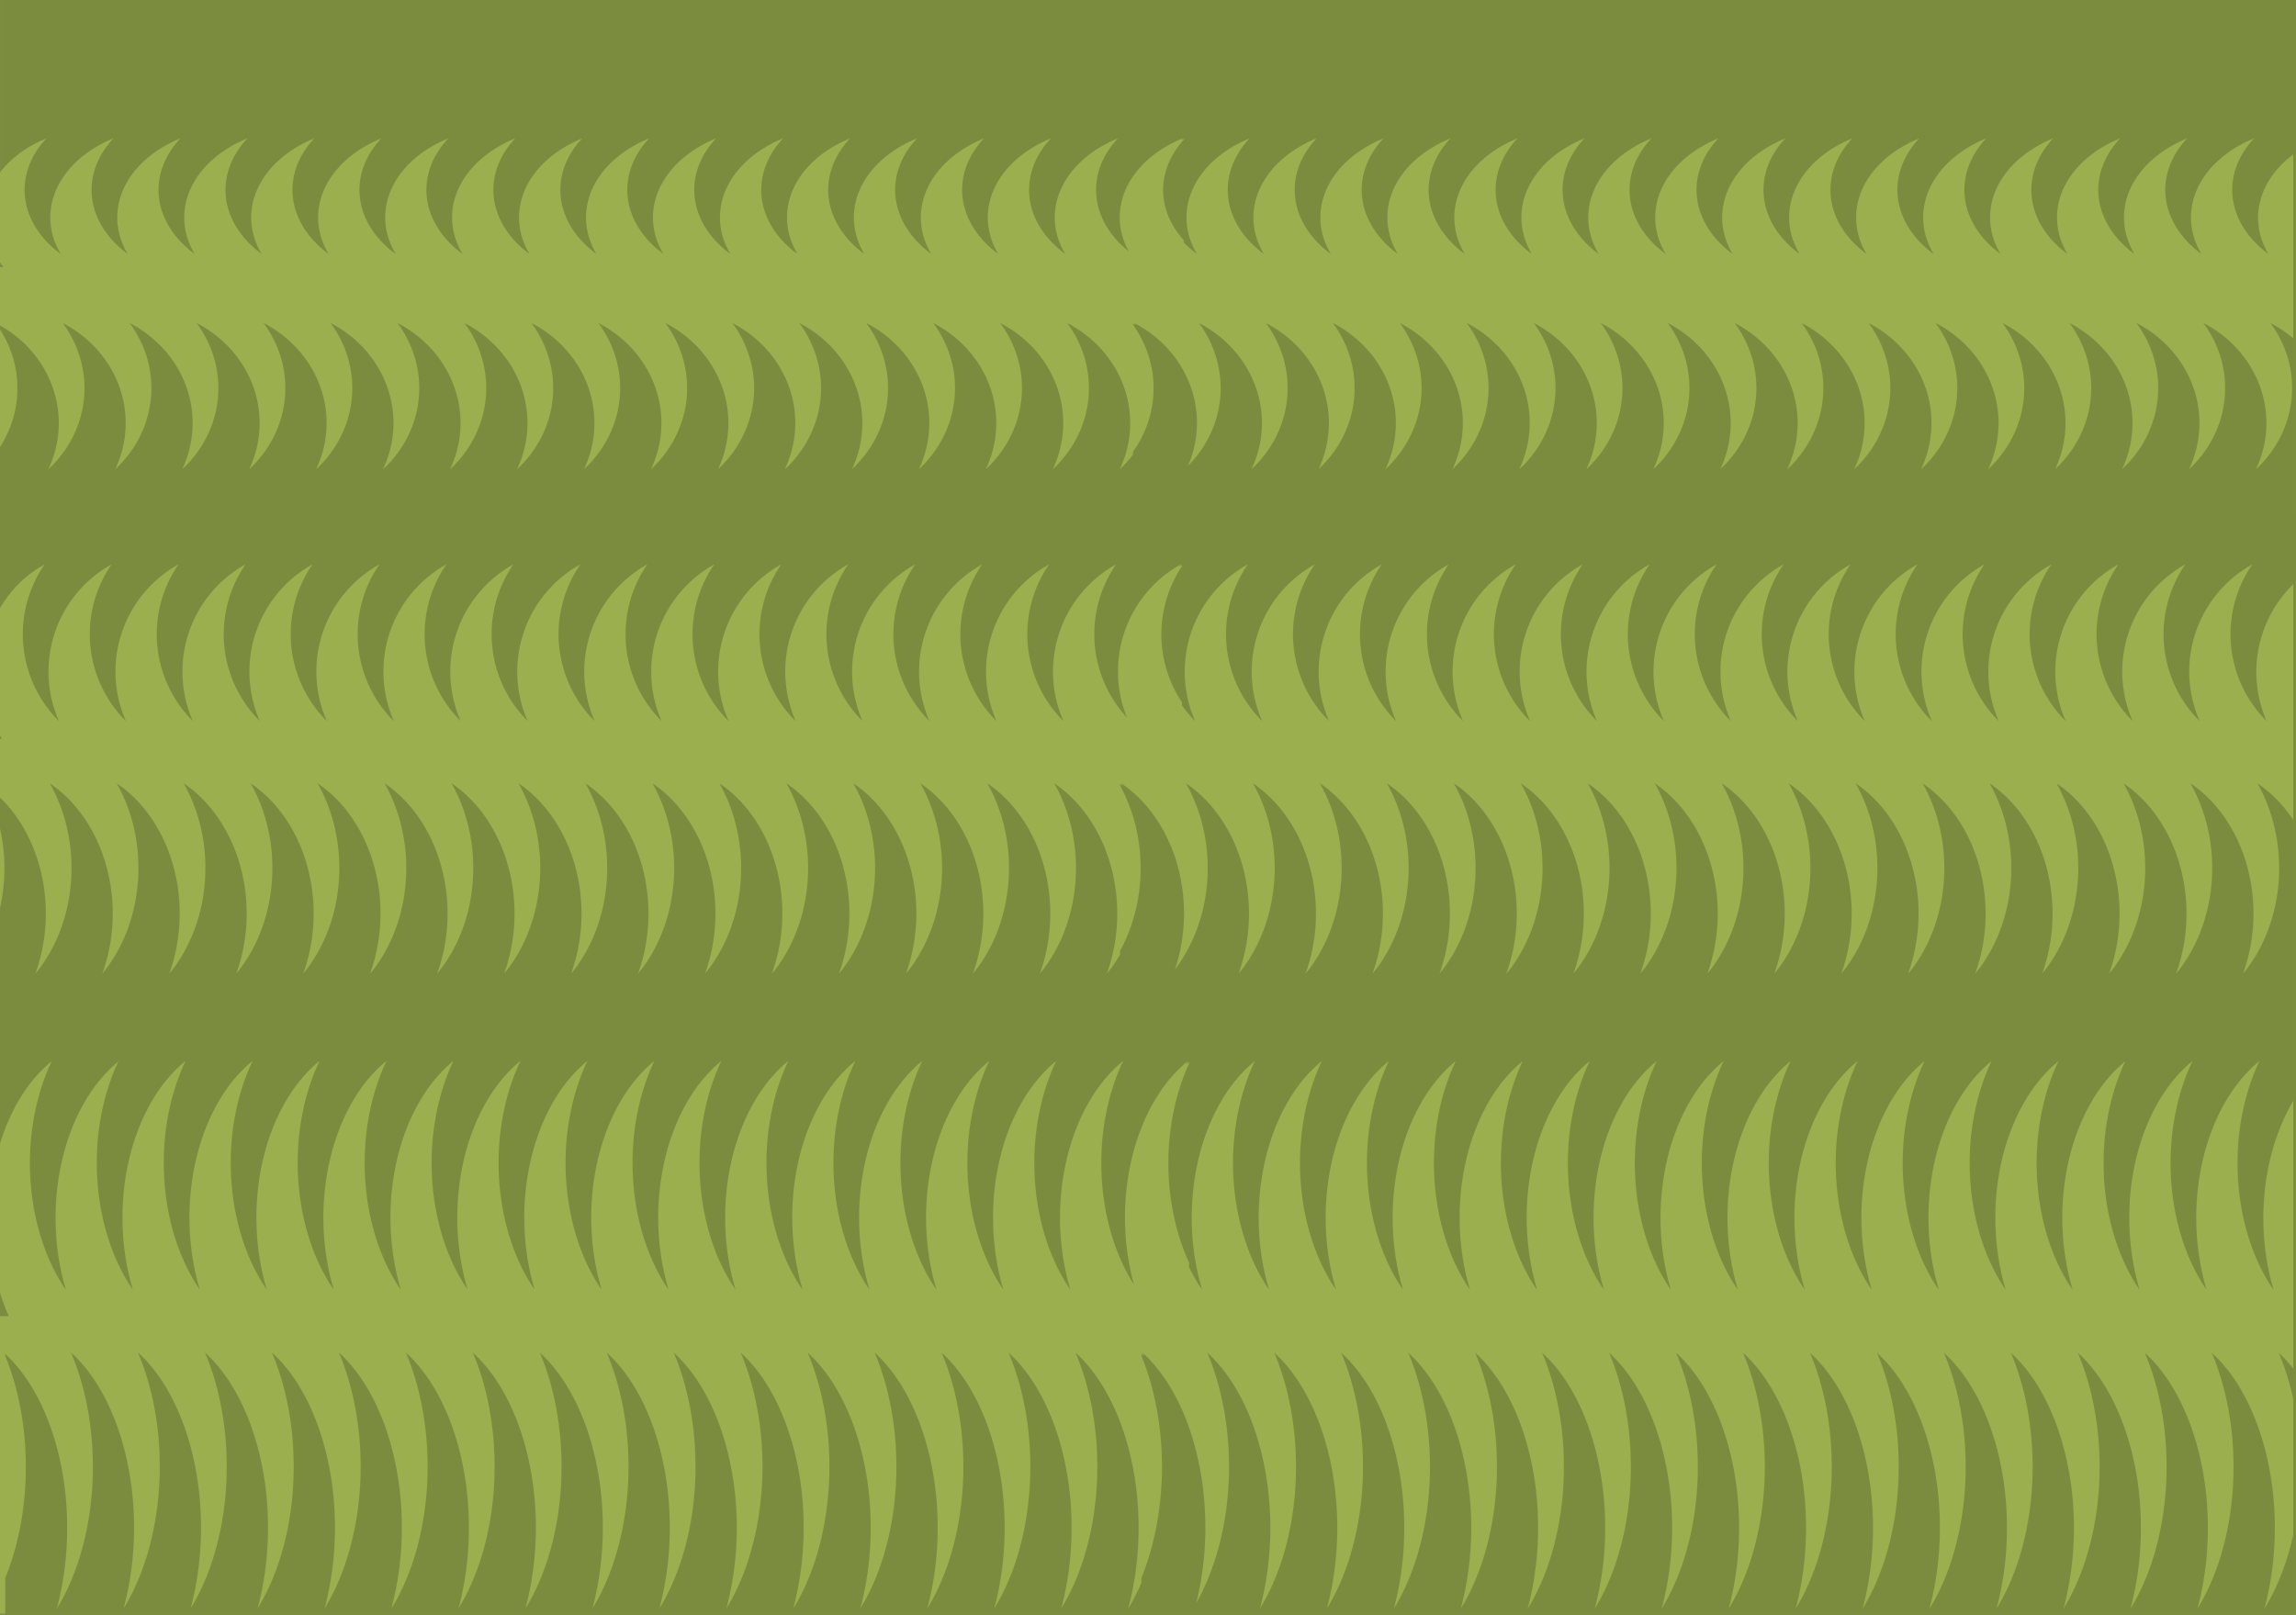 <?xml version="1.0" encoding="UTF-8" standalone="no"?><!--Created with Inkscape (http://www.inkscape.org/)--><svg width="210.591mm" height="148.167mm" viewBox="0 0 210.591 148.167" version="1.1" id="svg15686" xmlns="http://www.w3.org/2000/svg" xmlns:svg="http://www.w3.org/2000/svg"><defs id="defs15683"/><g id="layer1" transform="translate(23.495,26.261)"><g id="g15665" transform="translate(-903.234,-26.261)"><path id="rect11153" style="fill:#7c8c3f;fill-opacity:1;stroke-width:0.265" d="M 879.74,0 V 148.167 H 1090.33 V 0 Z"/><path id="path10217" style="fill:#9baf4f;fill-opacity:1;stroke:none;stroke-width:0.352;stroke-opacity:1" d="m 883.994,12.7 a 11.261,8.302 0 0 0 -5.1e-4,5.17e-4 11.261,8.302 0 0 1 0.002,-5.17e-4 z m -5.1e-4,5.17e-4 a 11.261,8.302 0 0 0 -2.095,1.108 11.261,8.302 0 0 0 -2.159,2.014 v 8.251 a 11.261,8.302 0 0 0 0.317,0.435 h -0.317 V 47.443 H 1090.083 V 14.162 a 11.261,8.302 0 0 0 -2.294,9.128 11.261,8.302 0 0 1 -0.386,-0.291 11.261,8.302 0 0 1 -0.923,-10.299 11.261,8.302 0 0 0 -2.097,1.108 11.261,8.302 0 0 0 -2.736,9.482 11.261,8.302 0 0 1 -0.386,-0.291 11.261,8.302 0 0 1 -0.924,-10.299 11.261,8.302 0 0 0 -2.097,1.108 11.261,8.302 0 0 0 -2.736,9.482 11.261,8.302 0 0 1 -0.386,-0.291 11.261,8.302 0 0 1 -0.924,-10.299 11.261,8.302 0 0 0 -2.096,1.108 11.261,8.302 0 0 0 -2.736,9.482 11.261,8.302 0 0 1 -0.386,-0.291 11.261,8.302 0 0 1 -0.923,-10.299 11.261,8.302 0 0 0 -2.097,1.108 11.261,8.302 0 0 0 -2.736,9.482 11.261,8.302 0 0 1 -0.385,-0.291 11.261,8.302 0 0 1 -0.924,-10.299 11.261,8.302 0 0 0 -2.097,1.108 11.261,8.302 0 0 0 -2.722,9.486 11.261,8.302 0 0 1 -0.4,-0.295 11.261,8.302 0 0 1 -0.924,-10.299 11.261,8.302 0 0 0 -2.097,1.108 11.261,8.302 0 0 0 -2.736,9.482 11.261,8.302 0 0 1 -0.386,-0.291 11.261,8.302 0 0 1 -0.923,-10.299 11.261,8.302 0 0 0 -2.097,1.108 11.261,8.302 0 0 0 -2.736,9.482 11.261,8.302 0 0 1 -0.386,-0.291 11.261,8.302 0 0 1 -0.923,-10.299 11.261,8.302 0 0 0 -2.097,1.108 11.261,8.302 0 0 0 -2.736,9.482 11.261,8.302 0 0 1 -0.386,-0.291 11.261,8.302 0 0 1 -0.923,-10.299 11.261,8.302 0 0 0 -2.097,1.108 11.261,8.302 0 0 0 -2.736,9.482 11.261,8.302 0 0 1 -0.386,-0.291 11.261,8.302 0 0 1 -0.924,-10.299 11.261,8.302 0 0 0 -2.096,1.108 11.261,8.302 0 0 0 -2.736,9.482 11.261,8.302 0 0 1 -0.386,-0.291 11.261,8.302 0 0 1 -0.924,-10.299 11.261,8.302 0 0 0 -2.096,1.108 11.261,8.302 0 0 0 -2.722,9.486 11.261,8.302 0 0 1 -0.4,-0.295 11.261,8.302 0 0 1 -0.924,-10.299 11.261,8.302 0 0 0 -2.097,1.108 11.261,8.302 0 0 0 -2.736,9.482 11.261,8.302 0 0 1 -0.386,-0.291 11.261,8.302 0 0 1 -0.924,-10.299 11.261,8.302 0 0 0 -2.097,1.108 11.261,8.302 0 0 0 -2.736,9.482 11.261,8.302 0 0 1 -0.386,-0.291 11.261,8.302 0 0 1 -0.923,-10.299 11.261,8.302 0 0 0 -2.097,1.108 11.261,8.302 0 0 0 -2.736,9.482 11.261,8.302 0 0 1 -0.386,-0.291 11.261,8.302 0 0 1 -0.923,-10.299 11.261,8.302 0 0 0 -2.097,1.108 11.261,8.302 0 0 0 -2.736,9.482 11.261,8.302 0 0 1 -0.386,-0.291 A 11.261,8.302 0 0 1 994.349,12.7 a 11.261,8.302 0 0 0 -2.097,1.108 11.261,8.302 0 0 0 -2.736,9.482 11.261,8.302 0 0 1 -0.386,-0.291 11.261,8.302 0 0 1 -0.819,-0.763 v -0.205 a 11.261,8.302 0 0 1 0,-9.206 v -0.079 a 11.261,8.302 0 0 0 -0.23,0.109 11.261,8.302 0 0 1 0.125,-0.156 11.261,8.302 0 0 0 -2.097,1.108 11.261,8.302 0 0 0 -2.844,9.245 11.261,8.302 0 0 1 -0.074,-0.055 A 11.261,8.302 0 0 1 982.268,12.7 a 11.261,8.302 0 0 0 -2.097,1.108 11.261,8.302 0 0 0 -2.736,9.482 11.261,8.302 0 0 1 -0.386,-0.291 A 11.261,8.302 0 0 1 976.126,12.7 a 11.261,8.302 0 0 0 -2.097,1.108 11.261,8.302 0 0 0 -2.736,9.482 11.261,8.302 0 0 1 -0.386,-0.291 A 11.261,8.302 0 0 1 969.984,12.7 11.261,8.302 0 0 0 967.887,13.808 11.261,8.302 0 0 0 965.151,23.291 11.261,8.302 0 0 1 964.765,22.999 11.261,8.302 0 0 1 963.841,12.7 11.261,8.302 0 0 0 961.744,13.808 11.261,8.302 0 0 0 959.009,23.291 11.261,8.302 0 0 1 958.623,22.999 11.261,8.302 0 0 1 957.7,12.7 a 11.261,8.302 0 0 0 -2.097,1.108 11.261,8.302 0 0 0 -2.722,9.486 11.261,8.302 0 0 1 -0.4,-0.295 A 11.261,8.302 0 0 1 951.557,12.7 a 11.261,8.302 0 0 0 -2.097,1.108 11.261,8.302 0 0 0 -2.736,9.482 11.261,8.302 0 0 1 -0.386,-0.291 A 11.261,8.302 0 0 1 945.415,12.7 a 11.261,8.302 0 0 0 -2.097,1.108 11.261,8.302 0 0 0 -2.736,9.482 11.261,8.302 0 0 1 -0.386,-0.291 A 11.261,8.302 0 0 1 939.273,12.7 a 11.261,8.302 0 0 0 -2.097,1.108 11.261,8.302 0 0 0 -2.736,9.482 11.261,8.302 0 0 1 -0.386,-0.291 A 11.261,8.302 0 0 1 933.131,12.7 a 11.261,8.302 0 0 0 -2.097,1.108 11.261,8.302 0 0 0 -2.736,9.482 11.261,8.302 0 0 1 -0.386,-0.291 A 11.261,8.302 0 0 1 926.989,12.7 a 11.261,8.302 0 0 0 -2.097,1.108 11.261,8.302 0 0 0 -2.736,9.482 11.261,8.302 0 0 1 -0.386,-0.291 A 11.261,8.302 0 0 1 920.847,12.7 a 11.261,8.302 0 0 0 -2.097,1.108 11.261,8.302 0 0 0 -2.721,9.486 11.261,8.302 0 0 1 -0.4,-0.295 A 11.261,8.302 0 0 1 914.705,12.7 a 11.261,8.302 0 0 0 -2.097,1.108 11.261,8.302 0 0 0 -2.736,9.482 11.261,8.302 0 0 1 -0.386,-0.291 A 11.261,8.302 0 0 1 908.563,12.7 11.261,8.302 0 0 0 906.466,13.808 11.261,8.302 0 0 0 903.73,23.291 11.261,8.302 0 0 1 903.344,22.999 11.261,8.302 0 0 1 902.42,12.7 a 11.261,8.302 0 0 0 -2.097,1.108 11.261,8.302 0 0 0 -2.736,9.482 11.261,8.302 0 0 1 -0.386,-0.291 A 11.261,8.302 0 0 1 896.278,12.7 11.261,8.302 0 0 0 894.182,13.808 11.261,8.302 0 0 0 891.445,23.291 11.261,8.302 0 0 1 891.06,22.999 11.261,8.302 0 0 1 890.136,12.7 a 11.261,8.302 0 0 0 -2.097,1.108 11.261,8.302 0 0 0 -2.736,9.482 11.261,8.302 0 0 1 -0.386,-0.291 11.261,8.302 0 0 1 -0.924,-10.299 z"/><path id="path10217-6" style="fill:#7c8c3f;fill-opacity:1;stroke:none;stroke-width:0.396;stroke-opacity:1" d="m 885.49,29.633 a 11.261,10.509 0 0 1 -0.923,13.037 11.261,10.509 0 0 1 -0.386,0.369 11.261,10.509 0 0 0 -2.736,-12.003 11.261,10.509 0 0 0 -1.706,-1.17 v 0.358 a 11.261,10.509 0 0 1 0,10.789 v 27.779 1.323 3.498 H 1090.083 V 31.046 a 11.261,10.509 0 0 0 -0.011,-0.01 11.261,10.509 0 0 0 -2.095,-1.402 11.261,10.509 0 0 1 -0.924,13.036 11.261,10.509 0 0 1 -0.386,0.369 11.261,10.509 0 0 0 -2.736,-12.003 11.261,10.509 0 0 0 -2.097,-1.403 11.261,10.509 0 0 1 -0.923,13.037 11.261,10.509 0 0 1 -0.386,0.369 11.261,10.509 0 0 0 -2.736,-12.003 11.261,10.509 0 0 0 -2.096,-1.403 11.261,10.509 0 0 1 -0.924,13.037 11.261,10.509 0 0 1 -0.386,0.369 11.261,10.509 0 0 0 -2.736,-12.003 11.261,10.509 0 0 0 -2.097,-1.403 11.261,10.509 0 0 1 -0.924,13.037 11.261,10.509 0 0 1 -0.386,0.369 11.261,10.509 0 0 0 -2.736,-12.003 11.261,10.509 0 0 0 -2.097,-1.403 11.261,10.509 0 0 1 -0.923,13.037 11.261,10.509 0 0 1 -0.386,0.369 11.261,10.509 0 0 0 -2.736,-12.003 11.261,10.509 0 0 0 -2.097,-1.403 11.261,10.509 0 0 1 -0.923,13.037 11.261,10.509 0 0 1 -0.4,0.374 11.261,10.509 0 0 0 -2.721,-12.008 11.261,10.509 0 0 0 -2.097,-1.403 11.261,10.509 0 0 1 -0.924,13.037 11.261,10.509 0 0 1 -0.386,0.369 11.261,10.509 0 0 0 -2.736,-12.003 11.261,10.509 0 0 0 -2.097,-1.403 11.261,10.509 0 0 1 -0.923,13.037 11.261,10.509 0 0 1 -0.386,0.369 11.261,10.509 0 0 0 -2.736,-12.003 11.261,10.509 0 0 0 -2.097,-1.403 11.261,10.509 0 0 1 -0.923,13.037 11.261,10.509 0 0 1 -0.386,0.369 11.261,10.509 0 0 0 -2.736,-12.003 11.261,10.509 0 0 0 -2.096,-1.403 11.261,10.509 0 0 1 -0.924,13.037 11.261,10.509 0 0 1 -0.386,0.369 11.261,10.509 0 0 0 -2.736,-12.003 11.261,10.509 0 0 0 -2.097,-1.403 11.261,10.509 0 0 1 -0.923,13.037 11.261,10.509 0 0 1 -0.386,0.369 11.261,10.509 0 0 0 -2.736,-12.003 11.261,10.509 0 0 0 -2.097,-1.403 11.261,10.509 0 0 1 -0.923,13.037 11.261,10.509 0 0 1 -0.4,0.374 11.261,10.509 0 0 0 -2.722,-12.008 11.261,10.509 0 0 0 -2.097,-1.403 11.261,10.509 0 0 1 -0.923,13.037 11.261,10.509 0 0 1 -0.386,0.369 11.261,10.509 0 0 0 -2.736,-12.003 11.261,10.509 0 0 0 -2.097,-1.403 11.261,10.509 0 0 1 -0.924,13.037 11.261,10.509 0 0 1 -0.386,0.369 11.261,10.509 0 0 0 -2.736,-12.003 11.261,10.509 0 0 0 -2.097,-1.403 11.261,10.509 0 0 1 -0.923,13.037 11.261,10.509 0 0 1 -0.386,0.369 11.261,10.509 0 0 0 -2.736,-12.003 11.261,10.509 0 0 0 -2.097,-1.403 11.261,10.509 0 0 1 -0.923,13.037 11.261,10.509 0 0 1 -0.386,0.369 11.261,10.509 0 0 0 -2.736,-12.003 11.261,10.509 0 0 0 -2.097,-1.403 11.261,10.509 0 0 1 -0.924,13.037 11.261,10.509 0 0 1 -0.074,0.069 11.261,10.509 0 0 0 -2.844,-11.703 11.261,10.509 0 0 0 -2.097,-1.403 11.261,10.509 0 0 1 0.125,0.197 11.261,10.509 0 0 0 -0.23,-0.138 v 0.1 a 11.261,10.509 0 0 1 0,11.653 v 0.26 a 11.261,10.509 0 0 1 -0.819,0.965 11.261,10.509 0 0 1 -0.386,0.369 11.261,10.509 0 0 0 -2.736,-12.003 11.261,10.509 0 0 0 -2.097,-1.403 11.261,10.509 0 0 1 -0.924,13.037 11.261,10.509 0 0 1 -0.386,0.369 11.261,10.509 0 0 0 -2.736,-12.003 11.261,10.509 0 0 0 -2.097,-1.403 11.261,10.509 0 0 1 -0.923,13.037 11.261,10.509 0 0 1 -0.386,0.369 11.261,10.509 0 0 0 -2.736,-12.003 11.261,10.509 0 0 0 -2.097,-1.403 11.261,10.509 0 0 1 -0.923,13.037 11.261,10.509 0 0 1 -0.386,0.369 11.261,10.509 0 0 0 -2.736,-12.003 11.261,10.509 0 0 0 -2.097,-1.403 11.261,10.509 0 0 1 -0.924,13.037 11.261,10.509 0 0 1 -0.386,0.369 11.261,10.509 0 0 0 -2.736,-12.003 11.261,10.509 0 0 0 -2.097,-1.403 11.261,10.509 0 0 1 -0.924,13.037 11.261,10.509 0 0 1 -0.399,0.374 11.261,10.509 0 0 0 -2.722,-12.008 11.261,10.509 0 0 0 -2.097,-1.403 11.261,10.509 0 0 1 -0.924,13.037 11.261,10.509 0 0 1 -0.386,0.369 11.261,10.509 0 0 0 -2.736,-12.003 11.261,10.509 0 0 0 -2.097,-1.403 11.261,10.509 0 0 1 -0.924,13.037 11.261,10.509 0 0 1 -0.386,0.369 11.261,10.509 0 0 0 -2.736,-12.003 11.261,10.509 0 0 0 -2.097,-1.403 11.261,10.509 0 0 1 -0.923,13.037 11.261,10.509 0 0 1 -0.386,0.369 11.261,10.509 0 0 0 -2.736,-12.003 11.261,10.509 0 0 0 -2.097,-1.403 11.261,10.509 0 0 1 -0.923,13.037 11.261,10.509 0 0 1 -0.386,0.369 11.261,10.509 0 0 0 -2.736,-12.003 11.261,10.509 0 0 0 -2.097,-1.403 11.261,10.509 0 0 1 -0.923,13.037 11.261,10.509 0 0 1 -0.386,0.369 11.261,10.509 0 0 0 -2.736,-12.003 11.261,10.509 0 0 0 -2.097,-1.403 11.261,10.509 0 0 1 -0.924,13.037 11.261,10.509 0 0 1 -0.399,0.374 11.261,10.509 0 0 0 -2.722,-12.008 11.261,10.509 0 0 0 -2.097,-1.403 11.261,10.509 0 0 1 -0.924,13.037 11.261,10.509 0 0 1 -0.385,0.369 11.261,10.509 0 0 0 -2.736,-12.003 11.261,10.509 0 0 0 -2.097,-1.403 11.261,10.509 0 0 1 -0.923,13.037 11.261,10.509 0 0 1 -0.386,0.369 11.261,10.509 0 0 0 -2.736,-12.003 11.261,10.509 0 0 0 -2.097,-1.403 11.261,10.509 0 0 1 -0.924,13.037 11.261,10.509 0 0 1 -0.386,0.369 11.261,10.509 0 0 0 -2.736,-12.003 11.261,10.509 0 0 0 -2.097,-1.403 11.261,10.509 0 0 1 -0.924,13.037 11.261,10.509 0 0 1 -0.386,0.369 11.261,10.509 0 0 0 -2.736,-12.003 11.261,10.509 0 0 0 -2.097,-1.403 z"/><path id="path10217-0" style="fill:#9baf4f;fill-opacity:1;stroke:none;stroke-width:0.409;stroke-opacity:1" d="m 883.835,51.781 a 11.261,11.261 0 0 0 -5.2e-4,10e-4 11.261,11.261 0 0 1 0.002,-10e-4 z m -5.2e-4,10e-4 a 11.261,11.261 0 0 0 -2.095,1.502 11.261,11.261 0 0 0 -2,2.51 v 11.7 a 11.261,11.261 0 0 0 0.158,0.304 h -0.158 v 31.108 h 210.344 v -45.314 a 11.261,11.261 0 0 0 -2.453,12.554 11.261,11.261 0 0 1 -0.386,-0.396 11.261,11.261 0 0 1 -0.923,-13.969 11.261,11.261 0 0 0 -2.097,1.503 11.261,11.261 0 0 0 -2.736,12.862 11.261,11.261 0 0 1 -0.386,-0.396 11.261,11.261 0 0 1 -0.924,-13.969 11.261,11.261 0 0 0 -2.097,1.503 11.261,11.261 0 0 0 -2.736,12.862 11.261,11.261 0 0 1 -0.386,-0.396 11.261,11.261 0 0 1 -0.924,-13.969 11.261,11.261 0 0 0 -2.096,1.503 11.261,11.261 0 0 0 -2.736,12.862 11.261,11.261 0 0 1 -0.386,-0.396 11.261,11.261 0 0 1 -0.923,-13.969 11.261,11.261 0 0 0 -2.097,1.503 11.261,11.261 0 0 0 -2.736,12.862 11.261,11.261 0 0 1 -0.385,-0.396 11.261,11.261 0 0 1 -0.924,-13.969 11.261,11.261 0 0 0 -2.097,1.503 11.261,11.261 0 0 0 -2.722,12.866 11.261,11.261 0 0 1 -0.4,-0.4 11.261,11.261 0 0 1 -0.924,-13.969 11.261,11.261 0 0 0 -2.097,1.503 11.261,11.261 0 0 0 -2.736,12.862 11.261,11.261 0 0 1 -0.386,-0.396 11.261,11.261 0 0 1 -0.923,-13.969 11.261,11.261 0 0 0 -2.097,1.503 11.261,11.261 0 0 0 -2.736,12.862 11.261,11.261 0 0 1 -0.386,-0.396 11.261,11.261 0 0 1 -0.923,-13.969 11.261,11.261 0 0 0 -2.097,1.503 11.261,11.261 0 0 0 -2.736,12.862 11.261,11.261 0 0 1 -0.386,-0.396 11.261,11.261 0 0 1 -0.923,-13.969 11.261,11.261 0 0 0 -2.097,1.503 11.261,11.261 0 0 0 -2.736,12.862 11.261,11.261 0 0 1 -0.386,-0.396 11.261,11.261 0 0 1 -0.924,-13.969 11.261,11.261 0 0 0 -2.096,1.503 11.261,11.261 0 0 0 -2.736,12.862 11.261,11.261 0 0 1 -0.386,-0.396 11.261,11.261 0 0 1 -0.924,-13.969 11.261,11.261 0 0 0 -2.096,1.503 11.261,11.261 0 0 0 -2.722,12.866 11.261,11.261 0 0 1 -0.399,-0.4 11.261,11.261 0 0 1 -0.924,-13.969 11.261,11.261 0 0 0 -2.097,1.503 11.261,11.261 0 0 0 -2.736,12.862 11.261,11.261 0 0 1 -0.386,-0.396 11.261,11.261 0 0 1 -0.924,-13.969 11.261,11.261 0 0 0 -2.097,1.503 11.261,11.261 0 0 0 -2.736,12.862 11.261,11.261 0 0 1 -0.386,-0.396 11.261,11.261 0 0 1 -0.923,-13.969 11.261,11.261 0 0 0 -2.097,1.503 11.261,11.261 0 0 0 -2.736,12.862 11.261,11.261 0 0 1 -0.386,-0.396 11.261,11.261 0 0 1 -0.923,-13.969 11.261,11.261 0 0 0 -2.097,1.503 11.261,11.261 0 0 0 -2.736,12.862 11.261,11.261 0 0 1 -0.386,-0.396 11.261,11.261 0 0 1 -0.924,-13.969 11.261,11.261 0 0 0 -2.097,1.503 11.261,11.261 0 0 0 -2.736,12.862 11.261,11.261 0 0 1 -0.386,-0.396 11.261,11.261 0 0 1 -0.819,-1.034 V 64.437 a 11.261,11.261 0 0 1 0,-12.487 v -0.107 a 11.261,11.261 0 0 0 -0.23,0.148 11.261,11.261 0 0 1 0.125,-0.211 11.261,11.261 0 0 0 -2.097,1.503 11.261,11.261 0 0 0 -2.844,12.54 11.261,11.261 0 0 1 -0.074,-0.074 11.261,11.261 0 0 1 -0.924,-13.969 11.261,11.261 0 0 0 -2.097,1.503 11.261,11.261 0 0 0 -2.736,12.862 11.261,11.261 0 0 1 -0.386,-0.396 11.261,11.261 0 0 1 -0.923,-13.969 11.261,11.261 0 0 0 -2.097,1.503 11.261,11.261 0 0 0 -2.736,12.862 11.261,11.261 0 0 1 -0.386,-0.396 11.261,11.261 0 0 1 -0.923,-13.969 11.261,11.261 0 0 0 -2.097,1.503 11.261,11.261 0 0 0 -2.736,12.862 11.261,11.261 0 0 1 -0.386,-0.396 11.261,11.261 0 0 1 -0.924,-13.969 11.261,11.261 0 0 0 -2.097,1.503 11.261,11.261 0 0 0 -2.736,12.862 11.261,11.261 0 0 1 -0.386,-0.396 11.261,11.261 0 0 1 -0.923,-13.969 11.261,11.261 0 0 0 -2.097,1.503 11.261,11.261 0 0 0 -2.722,12.866 11.261,11.261 0 0 1 -0.4,-0.4 11.261,11.261 0 0 1 -0.923,-13.969 11.261,11.261 0 0 0 -2.097,1.503 11.261,11.261 0 0 0 -2.736,12.862 11.261,11.261 0 0 1 -0.386,-0.396 11.261,11.261 0 0 1 -0.923,-13.969 11.261,11.261 0 0 0 -2.097,1.503 11.261,11.261 0 0 0 -2.736,12.862 11.261,11.261 0 0 1 -0.386,-0.396 11.261,11.261 0 0 1 -0.924,-13.969 11.261,11.261 0 0 0 -2.097,1.503 11.261,11.261 0 0 0 -2.736,12.862 11.261,11.261 0 0 1 -0.386,-0.396 11.261,11.261 0 0 1 -0.923,-13.969 11.261,11.261 0 0 0 -2.097,1.503 11.261,11.261 0 0 0 -2.736,12.862 11.261,11.261 0 0 1 -0.386,-0.396 11.261,11.261 0 0 1 -0.923,-13.969 11.261,11.261 0 0 0 -2.097,1.503 11.261,11.261 0 0 0 -2.736,12.862 11.261,11.261 0 0 1 -0.386,-0.396 11.261,11.261 0 0 1 -0.924,-13.969 11.261,11.261 0 0 0 -2.097,1.503 11.261,11.261 0 0 0 -2.721,12.866 11.261,11.261 0 0 1 -0.4,-0.4 11.261,11.261 0 0 1 -0.923,-13.969 11.261,11.261 0 0 0 -2.097,1.503 11.261,11.261 0 0 0 -2.736,12.862 11.261,11.261 0 0 1 -0.386,-0.396 11.261,11.261 0 0 1 -0.923,-13.969 11.261,11.261 0 0 0 -2.097,1.503 11.261,11.261 0 0 0 -2.736,12.862 11.261,11.261 0 0 1 -0.386,-0.396 11.261,11.261 0 0 1 -0.924,-13.969 11.261,11.261 0 0 0 -2.097,1.503 11.261,11.261 0 0 0 -2.736,12.862 11.261,11.261 0 0 1 -0.386,-0.396 11.261,11.261 0 0 1 -0.924,-13.969 11.261,11.261 0 0 0 -2.097,1.503 11.261,11.261 0 0 0 -2.736,12.862 11.261,11.261 0 0 1 -0.386,-0.396 11.261,11.261 0 0 1 -0.923,-13.969 11.261,11.261 0 0 0 -2.097,1.503 11.261,11.261 0 0 0 -2.736,12.862 11.261,11.261 0 0 1 -0.386,-0.396 11.261,11.261 0 0 1 -0.924,-13.968 z"/><path id="path10217-6-2" style="fill:#7c8c3f;fill-opacity:1;stroke:none;stroke-width:0.451;stroke-opacity:1" d="m 884.301,71.864 a 11.261,13.681 0 0 1 -0.923,16.971 11.261,13.681 0 0 1 -0.386,0.481 11.261,13.681 0 0 0 -2.736,-15.626 11.261,13.681 0 0 0 -0.517,-0.507 v 2.832 a 11.261,13.681 0 0 1 0,7.282 v 27.828 2.646 15.346 H 1090.083 V 75.238 a 11.261,13.681 0 0 0 -1.199,-1.548 11.261,13.681 0 0 0 -2.095,-1.824 11.261,13.681 0 0 1 -0.924,16.969 11.261,13.681 0 0 1 -0.386,0.481 11.261,13.681 0 0 0 -2.736,-15.626 11.261,13.681 0 0 0 -2.097,-1.826 11.261,13.681 0 0 1 -0.923,16.971 11.261,13.681 0 0 1 -0.386,0.481 11.261,13.681 0 0 0 -2.736,-15.626 11.261,13.681 0 0 0 -2.096,-1.826 11.261,13.681 0 0 1 -0.924,16.971 11.261,13.681 0 0 1 -0.386,0.481 11.261,13.681 0 0 0 -2.736,-15.626 11.261,13.681 0 0 0 -2.097,-1.826 11.261,13.681 0 0 1 -0.924,16.971 11.261,13.681 0 0 1 -0.386,0.481 11.261,13.681 0 0 0 -2.736,-15.626 11.261,13.681 0 0 0 -2.097,-1.826 11.261,13.681 0 0 1 -0.923,16.971 11.261,13.681 0 0 1 -0.386,0.481 11.261,13.681 0 0 0 -2.736,-15.626 11.261,13.681 0 0 0 -2.097,-1.826 11.261,13.681 0 0 1 -0.923,16.971 11.261,13.681 0 0 1 -0.4,0.487 11.261,13.681 0 0 0 -2.721,-15.632 11.261,13.681 0 0 0 -2.097,-1.826 11.261,13.681 0 0 1 -0.924,16.971 11.261,13.681 0 0 1 -0.386,0.481 11.261,13.681 0 0 0 -2.736,-15.626 11.261,13.681 0 0 0 -2.097,-1.826 11.261,13.681 0 0 1 -0.923,16.971 11.261,13.681 0 0 1 -0.386,0.481 11.261,13.681 0 0 0 -2.736,-15.626 11.261,13.681 0 0 0 -2.097,-1.826 11.261,13.681 0 0 1 -0.923,16.971 11.261,13.681 0 0 1 -0.386,0.481 11.261,13.681 0 0 0 -2.736,-15.626 11.261,13.681 0 0 0 -2.096,-1.826 11.261,13.681 0 0 1 -0.924,16.971 11.261,13.681 0 0 1 -0.386,0.481 11.261,13.681 0 0 0 -2.736,-15.626 11.261,13.681 0 0 0 -2.097,-1.826 11.261,13.681 0 0 1 -0.923,16.971 11.261,13.681 0 0 1 -0.386,0.481 11.261,13.681 0 0 0 -2.736,-15.626 11.261,13.681 0 0 0 -2.097,-1.826 11.261,13.681 0 0 1 -0.923,16.971 11.261,13.681 0 0 1 -0.4,0.487 11.261,13.681 0 0 0 -2.722,-15.632 11.261,13.681 0 0 0 -2.097,-1.826 11.261,13.681 0 0 1 -0.923,16.971 11.261,13.681 0 0 1 -0.386,0.481 11.261,13.681 0 0 0 -2.736,-15.626 11.261,13.681 0 0 0 -2.097,-1.826 11.261,13.681 0 0 1 -0.924,16.971 11.261,13.681 0 0 1 -0.386,0.481 11.261,13.681 0 0 0 -2.736,-15.626 11.261,13.681 0 0 0 -2.097,-1.826 11.261,13.681 0 0 1 -0.923,16.971 11.261,13.681 0 0 1 -0.386,0.481 11.261,13.681 0 0 0 -2.736,-15.626 11.261,13.681 0 0 0 -2.097,-1.826 11.261,13.681 0 0 1 -0.923,16.971 11.261,13.681 0 0 1 -0.386,0.481 11.261,13.681 0 0 0 -2.736,-15.626 11.261,13.681 0 0 0 -2.097,-1.826 11.261,13.681 0 0 1 -0.924,16.971 11.261,13.681 0 0 1 -0.074,0.09 11.261,13.681 0 0 0 -2.844,-15.235 11.261,13.681 0 0 0 -2.097,-1.826 11.261,13.681 0 0 1 0.125,0.256 11.261,13.681 0 0 0 -0.23,-0.18 v 0.13 a 11.261,13.681 0 0 1 0,15.17 v 0.338 a 11.261,13.681 0 0 1 -0.819,1.256 11.261,13.681 0 0 1 -0.386,0.481 11.261,13.681 0 0 0 -2.736,-15.626 11.261,13.681 0 0 0 -2.097,-1.826 11.261,13.681 0 0 1 -0.924,16.971 11.261,13.681 0 0 1 -0.386,0.481 11.261,13.681 0 0 0 -2.736,-15.626 11.261,13.681 0 0 0 -2.097,-1.826 11.261,13.681 0 0 1 -0.923,16.971 11.261,13.681 0 0 1 -0.386,0.481 11.261,13.681 0 0 0 -2.736,-15.626 11.261,13.681 0 0 0 -2.097,-1.826 11.261,13.681 0 0 1 -0.923,16.971 11.261,13.681 0 0 1 -0.386,0.481 11.261,13.681 0 0 0 -2.736,-15.626 11.261,13.681 0 0 0 -2.097,-1.826 11.261,13.681 0 0 1 -0.924,16.971 11.261,13.681 0 0 1 -0.386,0.481 11.261,13.681 0 0 0 -2.736,-15.626 11.261,13.681 0 0 0 -2.097,-1.826 11.261,13.681 0 0 1 -0.924,16.971 11.261,13.681 0 0 1 -0.399,0.487 11.261,13.681 0 0 0 -2.722,-15.632 11.261,13.681 0 0 0 -2.097,-1.826 11.261,13.681 0 0 1 -0.924,16.971 11.261,13.681 0 0 1 -0.386,0.481 11.261,13.681 0 0 0 -2.736,-15.626 11.261,13.681 0 0 0 -2.097,-1.826 11.261,13.681 0 0 1 -0.924,16.971 11.261,13.681 0 0 1 -0.386,0.481 11.261,13.681 0 0 0 -2.736,-15.626 11.261,13.681 0 0 0 -2.097,-1.826 11.261,13.681 0 0 1 -0.923,16.971 11.261,13.681 0 0 1 -0.386,0.481 11.261,13.681 0 0 0 -2.736,-15.626 11.261,13.681 0 0 0 -2.097,-1.826 11.261,13.681 0 0 1 -0.923,16.971 11.261,13.681 0 0 1 -0.386,0.481 11.261,13.681 0 0 0 -2.736,-15.626 11.261,13.681 0 0 0 -2.097,-1.826 11.261,13.681 0 0 1 -0.923,16.971 11.261,13.681 0 0 1 -0.386,0.481 11.261,13.681 0 0 0 -2.736,-15.626 11.261,13.681 0 0 0 -2.097,-1.826 11.261,13.681 0 0 1 -0.924,16.971 11.261,13.681 0 0 1 -0.399,0.487 11.261,13.681 0 0 0 -2.722,-15.632 11.261,13.681 0 0 0 -2.097,-1.826 11.261,13.681 0 0 1 -0.924,16.971 11.261,13.681 0 0 1 -0.385,0.481 11.261,13.681 0 0 0 -2.736,-15.626 11.261,13.681 0 0 0 -2.097,-1.826 11.261,13.681 0 0 1 -0.923,16.971 11.261,13.681 0 0 1 -0.386,0.481 11.261,13.681 0 0 0 -2.736,-15.626 11.261,13.681 0 0 0 -2.097,-1.826 11.261,13.681 0 0 1 -0.924,16.971 11.261,13.681 0 0 1 -0.386,0.481 11.261,13.681 0 0 0 -2.736,-15.626 11.261,13.681 0 0 0 -2.097,-1.826 11.261,13.681 0 0 1 -0.924,16.971 11.261,13.681 0 0 1 -0.386,0.481 11.261,13.681 0 0 0 -2.736,-15.626 11.261,13.681 0 0 0 -2.097,-1.826 z"/><path id="path10217-0-1" style="fill:#9baf4f;fill-opacity:1;stroke:none;stroke-width:0.495;stroke-opacity:1" d="m 890.621,97.367 a 11.261,16.438 0 0 0 -2.097,2.194 11.261,16.438 0 0 0 -2.736,18.775 11.261,16.438 0 0 1 -0.386,-0.578 11.261,16.438 0 0 1 -0.924,-20.39 V 97.368 a 11.261,16.438 0 0 0 -2.095,2.193 11.261,16.438 0 0 0 -2.643,5.367 v 13.692 a 11.261,16.438 0 0 0 0.801,2.128 h -0.801 v 27.289 h 210.344 v -47.039 a 11.261,16.438 0 0 0 -1.81,17.338 11.261,16.438 0 0 1 -0.386,-0.578 11.261,16.438 0 0 1 -0.923,-20.392 11.261,16.438 0 0 0 -2.097,2.194 11.261,16.438 0 0 0 -2.736,18.775 11.261,16.438 0 0 1 -0.386,-0.578 11.261,16.438 0 0 1 -0.924,-20.392 11.261,16.438 0 0 0 -2.097,2.194 11.261,16.438 0 0 0 -2.736,18.775 11.261,16.438 0 0 1 -0.386,-0.578 11.261,16.438 0 0 1 -0.924,-20.392 11.261,16.438 0 0 0 -2.096,2.194 11.261,16.438 0 0 0 -2.736,18.775 11.261,16.438 0 0 1 -0.386,-0.578 11.261,16.438 0 0 1 -0.923,-20.392 11.261,16.438 0 0 0 -2.097,2.194 11.261,16.438 0 0 0 -2.736,18.775 11.261,16.438 0 0 1 -0.385,-0.578 11.261,16.438 0 0 1 -0.924,-20.392 11.261,16.438 0 0 0 -2.097,2.194 11.261,16.438 0 0 0 -2.722,18.782 11.261,16.438 0 0 1 -0.4,-0.584 11.261,16.438 0 0 1 -0.924,-20.392 11.261,16.438 0 0 0 -2.097,2.194 11.261,16.438 0 0 0 -2.736,18.775 11.261,16.438 0 0 1 -0.386,-0.578 11.261,16.438 0 0 1 -0.923,-20.392 11.261,16.438 0 0 0 -2.097,2.194 11.261,16.438 0 0 0 -2.736,18.775 11.261,16.438 0 0 1 -0.386,-0.578 11.261,16.438 0 0 1 -0.923,-20.392 11.261,16.438 0 0 0 -2.097,2.194 11.261,16.438 0 0 0 -2.736,18.775 11.261,16.438 0 0 1 -0.386,-0.578 11.261,16.438 0 0 1 -0.923,-20.392 11.261,16.438 0 0 0 -2.097,2.194 11.261,16.438 0 0 0 -2.736,18.775 11.261,16.438 0 0 1 -0.386,-0.578 11.261,16.438 0 0 1 -0.924,-20.392 11.261,16.438 0 0 0 -2.096,2.194 11.261,16.438 0 0 0 -2.736,18.775 11.261,16.438 0 0 1 -0.386,-0.578 11.261,16.438 0 0 1 -0.924,-20.392 11.261,16.438 0 0 0 -2.096,2.194 11.261,16.438 0 0 0 -2.722,18.782 11.261,16.438 0 0 1 -0.4,-0.584 11.261,16.438 0 0 1 -0.924,-20.392 11.261,16.438 0 0 0 -2.097,2.194 11.261,16.438 0 0 0 -2.736,18.775 11.261,16.438 0 0 1 -0.386,-0.578 11.261,16.438 0 0 1 -0.924,-20.392 11.261,16.438 0 0 0 -2.097,2.194 11.261,16.438 0 0 0 -2.736,18.775 11.261,16.438 0 0 1 -0.386,-0.578 11.261,16.438 0 0 1 -0.923,-20.392 11.261,16.438 0 0 0 -2.097,2.194 11.261,16.438 0 0 0 -2.736,18.775 11.261,16.438 0 0 1 -0.386,-0.578 11.261,16.438 0 0 1 -0.923,-20.392 11.261,16.438 0 0 0 -2.097,2.194 11.261,16.438 0 0 0 -2.736,18.775 11.261,16.438 0 0 1 -0.386,-0.578 11.261,16.438 0 0 1 -0.924,-20.392 11.261,16.438 0 0 0 -2.097,2.194 11.261,16.438 0 0 0 -2.736,18.775 11.261,16.438 0 0 1 -0.386,-0.578 11.261,16.438 0 0 1 -0.819,-1.509 v -0.407 a 11.261,16.438 0 0 1 0,-18.227 v -0.156 a 11.261,16.438 0 0 0 -0.23,0.215 11.261,16.438 0 0 1 0.125,-0.307 11.261,16.438 0 0 0 -2.097,2.194 11.261,16.438 0 0 0 -2.844,18.306 11.261,16.438 0 0 1 -0.074,-0.109 11.261,16.438 0 0 1 -0.924,-20.392 11.261,16.438 0 0 0 -2.097,2.194 11.261,16.438 0 0 0 -2.736,18.775 11.261,16.438 0 0 1 -0.386,-0.578 11.261,16.438 0 0 1 -0.923,-20.392 11.261,16.438 0 0 0 -2.097,2.194 11.261,16.438 0 0 0 -2.736,18.775 11.261,16.438 0 0 1 -0.386,-0.578 11.261,16.438 0 0 1 -0.923,-20.392 11.261,16.438 0 0 0 -2.097,2.194 11.261,16.438 0 0 0 -2.736,18.775 11.261,16.438 0 0 1 -0.386,-0.578 11.261,16.438 0 0 1 -0.924,-20.392 11.261,16.438 0 0 0 -2.097,2.194 11.261,16.438 0 0 0 -2.736,18.775 11.261,16.438 0 0 1 -0.386,-0.578 11.261,16.438 0 0 1 -0.923,-20.392 11.261,16.438 0 0 0 -2.097,2.194 11.261,16.438 0 0 0 -2.722,18.782 11.261,16.438 0 0 1 -0.4,-0.584 11.261,16.438 0 0 1 -0.923,-20.392 11.261,16.438 0 0 0 -2.097,2.194 11.261,16.438 0 0 0 -2.736,18.775 11.261,16.438 0 0 1 -0.386,-0.578 11.261,16.438 0 0 1 -0.923,-20.392 11.261,16.438 0 0 0 -2.097,2.194 11.261,16.438 0 0 0 -2.736,18.775 11.261,16.438 0 0 1 -0.386,-0.578 11.261,16.438 0 0 1 -0.924,-20.392 11.261,16.438 0 0 0 -2.097,2.194 11.261,16.438 0 0 0 -2.736,18.775 11.261,16.438 0 0 1 -0.386,-0.578 11.261,16.438 0 0 1 -0.923,-20.392 11.261,16.438 0 0 0 -2.097,2.194 11.261,16.438 0 0 0 -2.736,18.775 11.261,16.438 0 0 1 -0.386,-0.578 11.261,16.438 0 0 1 -0.923,-20.392 11.261,16.438 0 0 0 -2.097,2.194 11.261,16.438 0 0 0 -2.736,18.775 11.261,16.438 0 0 1 -0.386,-0.578 11.261,16.438 0 0 1 -0.924,-20.392 11.261,16.438 0 0 0 -2.097,2.194 11.261,16.438 0 0 0 -2.721,18.782 11.261,16.438 0 0 1 -0.4,-0.584 11.261,16.438 0 0 1 -0.923,-20.392 11.261,16.438 0 0 0 -2.097,2.194 11.261,16.438 0 0 0 -2.736,18.775 11.261,16.438 0 0 1 -0.386,-0.578 11.261,16.438 0 0 1 -0.923,-20.392 11.261,16.438 0 0 0 -2.097,2.194 11.261,16.438 0 0 0 -2.736,18.775 11.261,16.438 0 0 1 -0.386,-0.578 11.261,16.438 0 0 1 -0.924,-20.392 11.261,16.438 0 0 0 -2.097,2.194 11.261,16.438 0 0 0 -2.736,18.775 11.261,16.438 0 0 1 -0.386,-0.578 11.261,16.438 0 0 1 -0.924,-20.392 11.261,16.438 0 0 0 -2.097,2.194 11.261,16.438 0 0 0 -2.736,18.775 11.261,16.438 0 0 1 -0.386,-0.578 11.261,16.438 0 0 1 -0.923,-20.392 z m -6.143,10e-4 a 11.261,16.438 0 0 1 0.002,-5.17e-4 h -0.002 a 11.261,16.438 0 0 0 -5.1e-4,5.17e-4 z"/><path id="path10217-6-2-7" style="fill:#7c8c3f;fill-opacity:1;stroke:none;stroke-width:0.523;stroke-opacity:1" d="m 886.26,124.113 a 11.261,18.392 0 0 1 -0.923,22.816 11.261,18.392 0 0 1 -0.386,0.646 11.261,18.392 0 0 0 -2.736,-21.008 11.261,18.392 0 0 0 -1.997,-2.352 v 0.175 a 11.261,18.392 0 0 1 0,20.395 v 3.381 h 209.865 v -7.39 a 11.261,18.392 0 0 1 -2.26,6.153 11.261,18.392 0 0 1 -0.386,0.646 11.261,18.392 0 0 0 -2.736,-21.008 11.261,18.392 0 0 0 -2.097,-2.455 11.261,18.392 0 0 1 -0.923,22.816 11.261,18.392 0 0 1 -0.386,0.646 11.261,18.392 0 0 0 -2.736,-21.008 11.261,18.392 0 0 0 -2.096,-2.455 11.261,18.392 0 0 1 -0.924,22.816 11.261,18.392 0 0 1 -0.386,0.646 11.261,18.392 0 0 0 -2.736,-21.008 11.261,18.392 0 0 0 -2.097,-2.455 11.261,18.392 0 0 1 -0.924,22.816 11.261,18.392 0 0 1 -0.386,0.646 11.261,18.392 0 0 0 -2.736,-21.008 11.261,18.392 0 0 0 -2.097,-2.455 11.261,18.392 0 0 1 -0.923,22.816 11.261,18.392 0 0 1 -0.386,0.646 11.261,18.392 0 0 0 -2.736,-21.008 11.261,18.392 0 0 0 -2.097,-2.455 11.261,18.392 0 0 1 -0.923,22.816 11.261,18.392 0 0 1 -0.4,0.654 11.261,18.392 0 0 0 -2.721,-21.015 11.261,18.392 0 0 0 -2.097,-2.455 11.261,18.392 0 0 1 -0.924,22.816 11.261,18.392 0 0 1 -0.386,0.646 11.261,18.392 0 0 0 -2.736,-21.008 11.261,18.392 0 0 0 -2.097,-2.455 11.261,18.392 0 0 1 -0.923,22.816 11.261,18.392 0 0 1 -0.386,0.646 11.261,18.392 0 0 0 -2.736,-21.008 11.261,18.392 0 0 0 -2.097,-2.455 11.261,18.392 0 0 1 -0.923,22.816 11.261,18.392 0 0 1 -0.386,0.646 11.261,18.392 0 0 0 -2.736,-21.008 11.261,18.392 0 0 0 -2.096,-2.455 11.261,18.392 0 0 1 -0.924,22.816 11.261,18.392 0 0 1 -0.386,0.646 11.261,18.392 0 0 0 -2.736,-21.008 11.261,18.392 0 0 0 -2.097,-2.455 11.261,18.392 0 0 1 -0.923,22.816 11.261,18.392 0 0 1 -0.386,0.646 11.261,18.392 0 0 0 -2.736,-21.008 11.261,18.392 0 0 0 -2.097,-2.455 11.261,18.392 0 0 1 -0.923,22.816 11.261,18.392 0 0 1 -0.4,0.654 11.261,18.392 0 0 0 -2.722,-21.015 11.261,18.392 0 0 0 -2.097,-2.455 11.261,18.392 0 0 1 -0.923,22.816 11.261,18.392 0 0 1 -0.386,0.646 11.261,18.392 0 0 0 -2.736,-21.008 11.261,18.392 0 0 0 -2.097,-2.455 11.261,18.392 0 0 1 -0.924,22.816 11.261,18.392 0 0 1 -0.386,0.646 11.261,18.392 0 0 0 -2.736,-21.008 11.261,18.392 0 0 0 -2.098,-2.455 11.261,18.392 0 0 1 -0.923,22.816 11.261,18.392 0 0 1 -0.386,0.646 11.261,18.392 0 0 0 -2.736,-21.008 11.261,18.392 0 0 0 -2.097,-2.455 11.261,18.392 0 0 1 -0.924,22.816 11.261,18.392 0 0 1 -0.385,0.646 11.261,18.392 0 0 0 -2.737,-21.008 11.261,18.392 0 0 0 -2.097,-2.455 11.261,18.392 0 0 1 -0.924,22.816 11.261,18.392 0 0 1 -0.074,0.121 11.261,18.392 0 0 0 -2.844,-20.482 11.261,18.392 0 0 0 -2.097,-2.455 11.261,18.392 0 0 1 0.125,0.344 11.261,18.392 0 0 0 -0.23,-0.241 v 0.175 a 11.261,18.392 0 0 1 0,20.395 v 0.455 a 11.261,18.392 0 0 1 -0.819,1.689 11.261,18.392 0 0 1 -0.386,0.646 11.261,18.392 0 0 0 -2.736,-21.008 11.261,18.392 0 0 0 -2.097,-2.455 11.261,18.392 0 0 1 -0.924,22.816 11.261,18.392 0 0 1 -0.386,0.646 11.261,18.392 0 0 0 -2.736,-21.008 11.261,18.392 0 0 0 -2.097,-2.455 11.261,18.392 0 0 1 -0.923,22.816 11.261,18.392 0 0 1 -0.386,0.646 11.261,18.392 0 0 0 -2.736,-21.008 11.261,18.392 0 0 0 -2.097,-2.455 11.261,18.392 0 0 1 -0.923,22.816 11.261,18.392 0 0 1 -0.386,0.646 11.261,18.392 0 0 0 -2.736,-21.008 11.261,18.392 0 0 0 -2.097,-2.455 11.261,18.392 0 0 1 -0.924,22.816 11.261,18.392 0 0 1 -0.386,0.646 11.261,18.392 0 0 0 -2.736,-21.008 11.261,18.392 0 0 0 -2.097,-2.455 11.261,18.392 0 0 1 -0.924,22.816 11.261,18.392 0 0 1 -0.399,0.654 11.261,18.392 0 0 0 -2.722,-21.015 11.261,18.392 0 0 0 -2.097,-2.455 11.261,18.392 0 0 1 -0.924,22.816 11.261,18.392 0 0 1 -0.386,0.646 11.261,18.392 0 0 0 -2.736,-21.008 11.261,18.392 0 0 0 -2.097,-2.455 11.261,18.392 0 0 1 -0.924,22.816 11.261,18.392 0 0 1 -0.386,0.646 11.261,18.392 0 0 0 -2.736,-21.008 11.261,18.392 0 0 0 -2.097,-2.455 11.261,18.392 0 0 1 -0.923,22.816 11.261,18.392 0 0 1 -0.386,0.646 11.261,18.392 0 0 0 -2.736,-21.008 11.261,18.392 0 0 0 -2.097,-2.455 11.261,18.392 0 0 1 -0.923,22.816 11.261,18.392 0 0 1 -0.386,0.646 11.261,18.392 0 0 0 -2.736,-21.008 11.261,18.392 0 0 0 -2.097,-2.455 11.261,18.392 0 0 1 -0.923,22.816 11.261,18.392 0 0 1 -0.386,0.646 11.261,18.392 0 0 0 -2.736,-21.008 11.261,18.392 0 0 0 -2.097,-2.455 11.261,18.392 0 0 1 -0.924,22.816 11.261,18.392 0 0 1 -0.399,0.654 11.261,18.392 0 0 0 -2.722,-21.015 11.261,18.392 0 0 0 -2.097,-2.455 11.261,18.392 0 0 1 -0.924,22.816 11.261,18.392 0 0 1 -0.385,0.646 11.261,18.392 0 0 0 -2.736,-21.008 11.261,18.392 0 0 0 -2.097,-2.455 11.261,18.392 0 0 1 -0.923,22.816 11.261,18.392 0 0 1 -0.386,0.646 11.261,18.392 0 0 0 -2.736,-21.008 11.261,18.392 0 0 0 -2.097,-2.455 11.261,18.392 0 0 1 -0.924,22.816 11.261,18.392 0 0 1 -0.386,0.646 11.261,18.392 0 0 0 -2.736,-21.008 11.261,18.392 0 0 0 -2.097,-2.455 11.261,18.392 0 0 1 -0.924,22.816 11.261,18.392 0 0 1 -0.386,0.646 11.261,18.392 0 0 0 -2.736,-21.008 11.261,18.392 0 0 0 -2.097,-2.455 z m 202.487,0.002 a 11.261,18.392 0 0 1 1.336,4.248 v -2.796 a 11.261,18.392 0 0 0 -1.336,-1.452 z"/></g></g></svg>